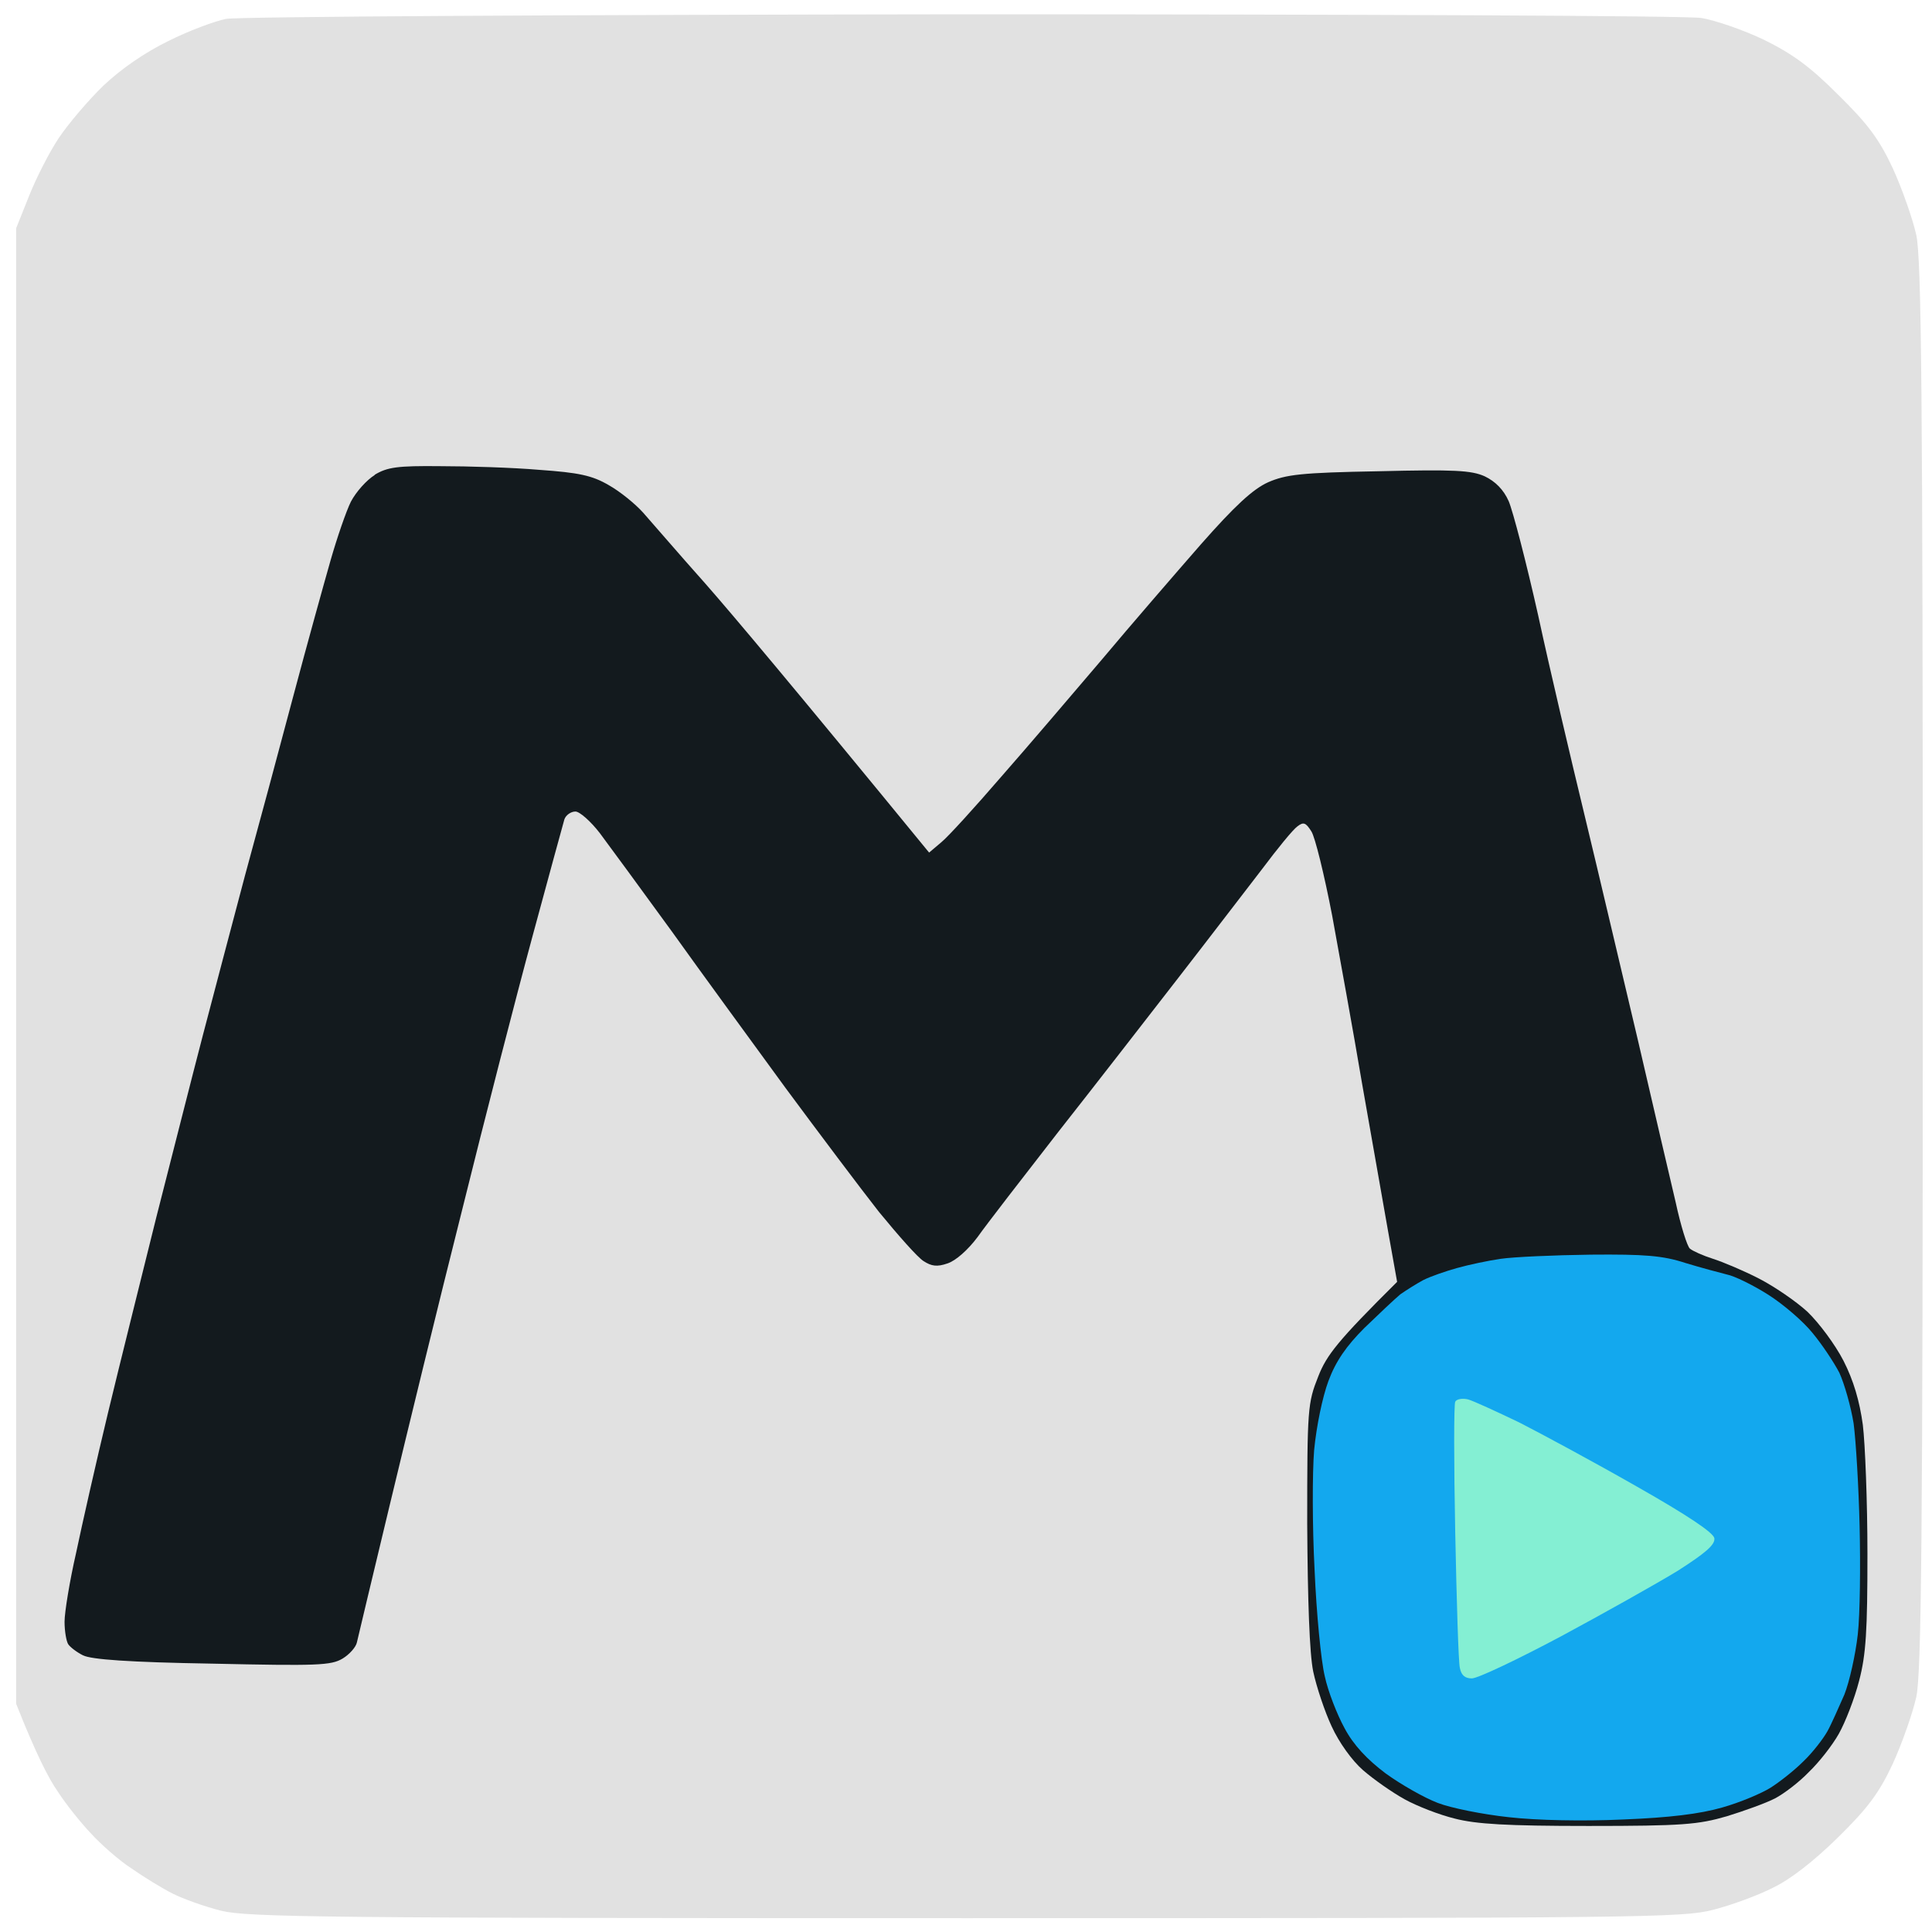 <svg xmlns="http://www.w3.org/2000/svg" width="256" height="256" version="1.2" viewBox="0 0 419 419"><path d="M49 4.1c-2.5.5-8.1 2.6-12.5 4.8-5.1 2.5-10.2 6-14.1 9.7C19 21.9 14.7 27 12.7 30s-4.9 8.7-6.4 12.5l-2.8 7v320c4.3 10.9 7.1 16.3 9 19 1.8 2.8 5.1 6.9 7.2 9.1 2.1 2.3 6 5.8 8.8 7.6 2.7 1.9 6.8 4.4 9 5.5s6.9 2.8 10.5 3.7c5.9 1.4 22 1.6 161.5 1.6 146.6 0 155.4-.1 162-1.8 3.9-1 9.7-3.1 13-4.8 3.8-1.8 8.9-5.8 14.1-10.9 6.5-6.4 8.9-9.6 11.9-16 2-4.4 4.3-10.9 5.1-14.5 1.1-5.3 1.4-33.9 1.4-158.5s-.3-153.2-1.4-158.5c-.8-3.6-3.1-10.1-5.1-14.5-3-6.4-5.4-9.6-11.9-16-6.2-6.2-10-8.9-16.1-11.9-4.4-2.1-10.5-4.2-13.5-4.7s-75.3-.8-160.5-.8c-85.3.1-157 .5-159.5 1" style="fill:#e1e1e1"/><path d="M81.3 103c-1.8 1.1-4.1 3.7-5.2 5.8-1 2-3 7.8-4.4 12.7s-5.1 18.2-8.1 29.5-7.7 28.8-10.5 39c-2.7 10.2-6.8 25.7-9.1 34.5s-6.8 26.6-10.1 39.5c-3.2 12.9-8 32.1-10.5 42.5s-5.6 24.1-6.9 30.3c-1.4 6.1-2.5 12.9-2.5 14.9 0 2.1.4 4.3.8 4.9s1.8 1.7 3.2 2.4c1.8.9 10 1.5 28 1.8 22.8.5 25.8.4 28.3-1.1 1.5-.9 2.9-2.5 3.1-3.5.2-.9 3.4-14.3 7.1-29.7s10.7-44.2 15.7-64c4.9-19.8 11.8-46.6 15.3-59.5s6.6-24.3 6.9-25.3c.3-.9 1.4-1.7 2.4-1.7.9 0 3.3 2.1 5.3 4.7 2 2.7 9 12.2 15.6 21.3 6.5 9.1 17.7 24.4 24.7 34 7.1 9.6 16.2 21.7 20.2 26.8 4.1 5 8.4 9.9 9.7 10.7 1.7 1.1 2.9 1.3 5.2.5 1.8-.6 4.4-2.9 6.5-5.7 1.9-2.7 9.8-12.9 17.5-22.8 7.8-9.9 19.5-25 26.1-33.5s14.7-19.1 18.1-23.5c3.3-4.4 6.7-8.6 7.7-9.3 1.3-1 1.8-.8 3 1.1.8 1.2 2.8 9.4 4.5 18.2 1.6 8.8 4.6 25.2 6.5 36.5 2 11.3 4.5 25.6 5.6 31.8l2 11.2c-12.9 12.8-15.3 15.9-17.1 20.5-2.3 5.8-2.4 6.9-2.4 32 .1 16.7.5 28.1 1.3 32 .7 3.3 2.5 8.7 4 11.9 1.6 3.5 4.4 7.4 6.8 9.5 2.3 2 6.3 4.8 9 6.3s7.6 3.4 10.9 4.2c4.6 1.2 11.3 1.6 29 1.6 20.4 0 23.8-.3 30-2.1 3.9-1.2 8.6-2.9 10.5-3.9s5.2-3.5 7.3-5.7c2.2-2.1 5.1-5.8 6.5-8.3s3.4-7.6 4.4-11.5c1.5-5.7 1.8-10.9 1.8-27.5 0-11.3-.5-23.9-1-28-.7-5.1-2-9.6-4.2-13.9-1.8-3.5-5.3-8.2-7.8-10.6-2.5-2.3-7.2-5.5-10.5-7.2s-7.8-3.6-10-4.3-4.4-1.7-5-2.2-2-5-3.1-10.1c-1.2-5.1-4.9-20.9-8.2-35.2-3.4-14.3-8.5-36.1-11.5-48.5s-7.6-31.9-10.1-43.5c-2.6-11.6-5.5-22.7-6.4-24.8-1.1-2.5-2.9-4.3-5.2-5.4-2.9-1.3-6.6-1.5-23-1.1-16.8.3-20.1.7-24 2.4-3.3 1.5-7.2 5.1-14.6 13.5-5.5 6.3-15.2 17.5-21.4 24.9-6.3 7.4-16.1 18.9-21.9 25.5-5.7 6.6-11.5 13-13 14.2l-2.6 2.2c-29.4-35.9-42.7-51.7-48.5-58.3-5.8-6.5-11.8-13.5-13.5-15.4s-5-4.6-7.5-6c-3.6-2.1-6.5-2.7-15-3.3-5.8-.5-15.4-.8-21.5-.8-9.3-.1-11.5.2-14.3 1.9z" style="fill:#131a1e"/><path d="M325.5 273c-2.8.4-7 1.3-9.5 2s-5.7 1.8-7.3 2.6c-1.5.8-3.7 2.2-5 3.1-1.2 1-4.7 4.3-7.8 7.3-3.9 3.9-6.2 7.2-7.8 11.5-1.3 3.5-2.6 9.8-3.1 15-.4 4.9-.4 16.6.1 26 .4 9.4 1.4 19.7 2.2 23 .7 3.3 2.7 8.4 4.3 11.3 1.9 3.6 4.9 6.8 8.9 9.8 3.3 2.4 8.4 5.3 11.3 6.4 2.8 1.1 9.8 2.5 15.4 3.1 6.1.7 16.2.9 24.8.5 10.1-.4 16.6-1.2 21.5-2.6 3.9-1.1 8.6-3.1 10.5-4.3s5.1-3.7 7.1-5.7c2-1.9 4.3-4.9 5.2-6.5s2.5-5.3 3.7-8c1.1-2.8 2.4-8.6 2.9-13s.6-15 .4-23.5-.8-18.5-1.3-22.3c-.6-3.7-2-8.6-3.1-11-1.2-2.3-3.8-6.2-5.8-8.6-2-2.5-6.3-6.2-9.6-8.3s-7.4-4.1-9-4.4c-1.6-.4-5.7-1.5-9-2.5-4.9-1.6-8.8-1.9-20.5-1.8-8 .1-16.8.5-19.5.9" style="fill:#13a8ee"/><path d="M315.6 304c-.3.5-.3 13.3 0 28.3.3 14.9.7 28.2 1 29.4.3 1.6 1.1 2.3 2.6 2.3 1.3 0 9.9-4.1 19.3-9.1 9.3-5 20.7-11.4 25.3-14.2 6.1-3.9 8.2-5.7 8-7.1-.2-1.2-5.7-4.9-16.8-11.2-9.1-5.2-20.6-11.4-25.5-13.9-5-2.4-10-4.7-11.1-5-1.2-.3-2.5-.1-2.8.5" style="fill:#84efd3"/></svg>